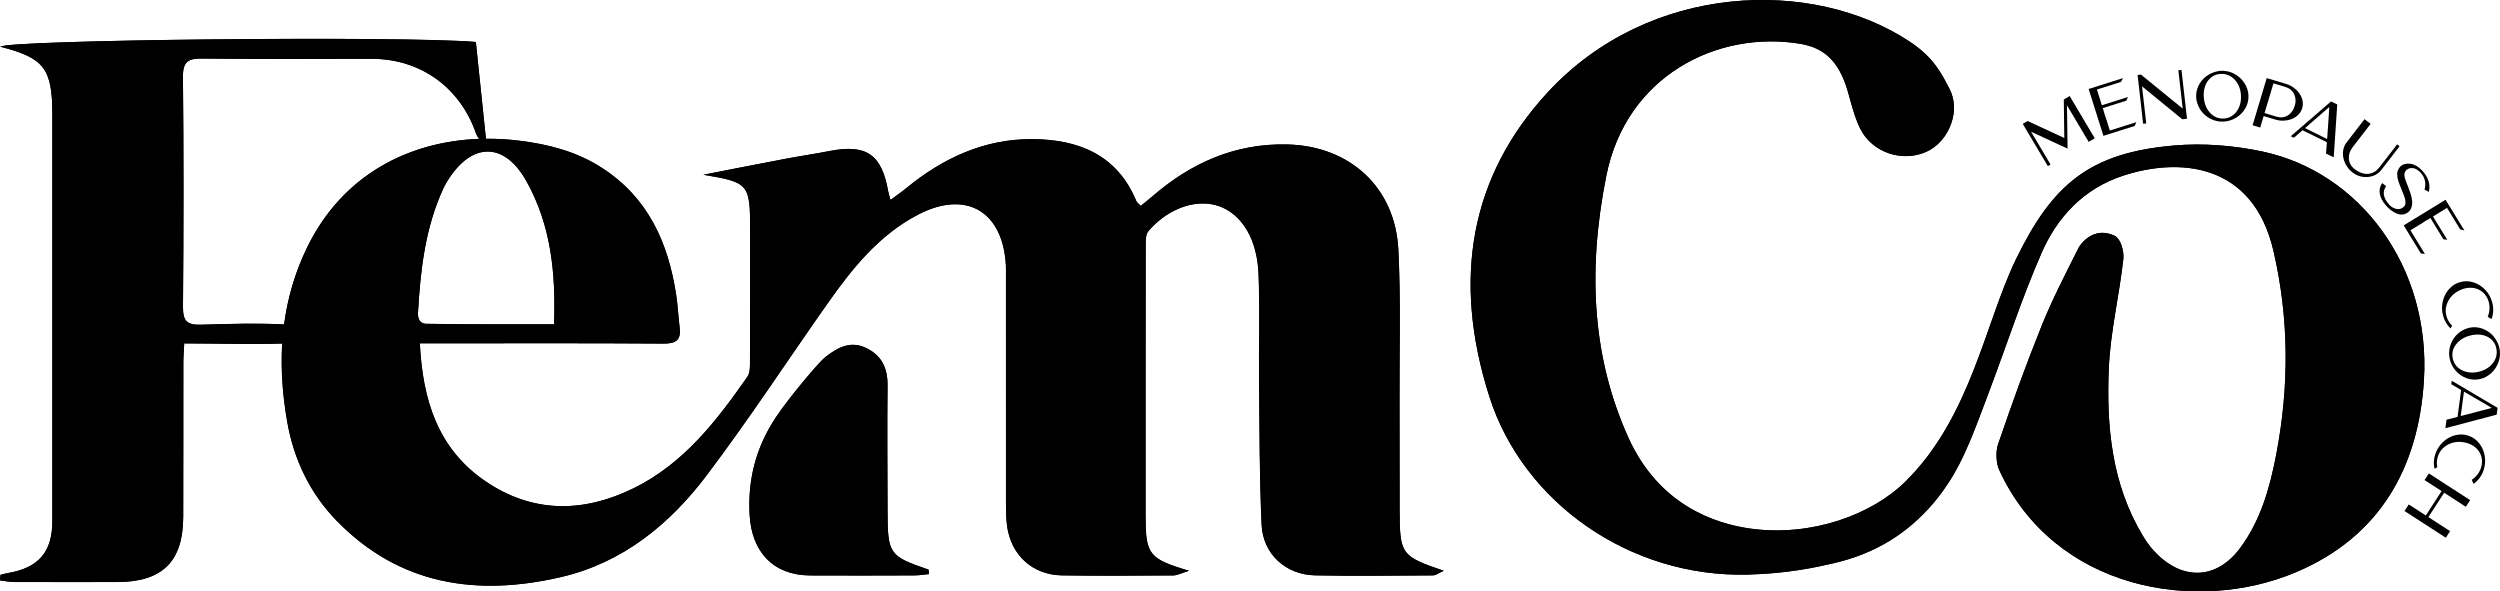 <?xml version="1.0" encoding="utf-8"?>
<!-- Generator: Adobe Illustrator 28.1.0, SVG Export Plug-In . SVG Version: 6.00 Build 0)  -->
<svg version="1.1" id="Layer_1" xmlns="http://www.w3.org/2000/svg" xmlns:xlink="http://www.w3.org/1999/xlink" x="0px" y="0px"
	 viewBox="0 0 646.43 152.92" style="enable-background:new 0 0 646.43 152.92;" xml:space="preserve">
<style type="text/css">
	.st0{fill:#FFFFFF;}
	.st1{opacity:0.5;fill:#FBC5CF;}
	.st2{opacity:0.5;fill:#C5EBD6;}
	.st3{fill:#C5EBD6;}
	.st4{fill:#FBC5CF;}
	.st5{fill:none;}
	.st6{fill:none;stroke:#000000;stroke-linecap:round;stroke-linejoin:round;stroke-miterlimit:10;}
</style>
<g>
	<g>
		<g>
			<g>
				<g>
					<path d="M181.89,45.18c7.07-1.38,14.14-2.78,21.22-4.12c3.79-0.72,7.61-1.26,11.39-2.01c9.47-1.87,13.49,0.86,15.15,10.34
						c0.1,0.55,0.29,1.08,0.62,2.31c1.58-1.18,2.91-2.09,4.15-3.11c9.46-7.75,20.17-12.69,32.51-12.62
						c11.87,0.07,21.93,4,26.9,16.02c0.15,0.36,0.55,0.61,1.15,1.24c0.98-0.8,1.94-1.54,2.86-2.34
						c10.07-8.75,21.54-13.89,35.13-13.54c16.1,0.42,27.8,11.11,28.61,27.18c0.66,12.97,0.25,26,0.3,39
						c0.03,9.43,0,18.86,0.03,28.29c0.04,11.53,0.37,12,11.43,15.76c-1.34,0.59-2.06,1.18-2.78,1.19
						c-10.17,0.06-20.34,0.2-30.5-0.01c-7.56-0.16-13.46-5.51-13.81-13.08c-0.56-12.26-0.54-24.54-0.66-36.81
						c-0.09-9.43,0.25-18.87-0.15-28.29c-0.16-3.7-1.05-7.78-2.9-10.93c-6.28-10.69-18.64-8.03-25.58,0.11
						c-0.77,0.9-0.7,2.67-0.7,4.04c-0.04,23.15-0.03,46.3-0.03,69.45c0,10.12,0.78,11.23,11.25,14.33c-2.08,0.64-3.07,1.19-4.07,1.2
						c-9.59,0.06-19.19,0.13-28.78-0.01c-7.62-0.11-13.21-5.27-14.2-12.82c-0.24-1.83-0.27-3.7-0.27-5.56
						c-0.02-19.43-0.01-38.87-0.01-58.3c0-1.14,0.03-2.29-0.02-3.43c-0.71-13.99-10.21-19.64-22.64-13.21
						c-10.2,5.28-17.18,14.03-23.62,23.2c-10.34,14.71-20.2,29.77-31.02,44.11c-9.63,12.78-21.79,22.77-37.91,26.48
						c-21.69,4.99-41.62,2.05-57.83-14.57c-6.95-7.12-11.12-15.93-12.83-25.7c-2.7-15.51-1.85-30.7,5.21-45.12
						c10.86-22.17,32.93-30.15,54.73-27.49c7.55,0.92,14.84,2.78,21.39,7c12.02,7.74,17.19,19.39,19.25,32.87
						c0.43,2.81,0.55,5.67,0.9,8.49c0.39,3.2-0.94,4.13-4.14,4.11c-19.19-0.14-38.38-0.07-57.57-0.07c-1.67,0-3.34,0-5.47,0
						c0.72,14.64,4.63,27.14,16.7,35.49c12.3,8.51,25.49,8.44,38.64,1.96c12.88-6.35,21.38-17.36,29.35-28.78
						c0.72-1.03,0.69-2.72,0.7-4.1c0.05-11.29,0.03-22.58,0.03-33.87C193.97,47.52,193.66,47.16,181.89,45.18z M143.26,83.86
						c0.49-13.39-0.82-25.73-7.16-37.04c-5.61-10.02-13.92-10.15-20.13-0.46c-0.46,0.72-0.91,1.45-1.27,2.23
						c-4.78,10.28-6,21.3-6.63,32.41c-0.06,2.44,1.4,2.73,2.17,2.74C121.06,83.91,131.89,83.86,143.26,83.86z"/>
				</g>
				<g>
					<path d="M0.13,148.63c0.65-0.15,1.28-0.34,1.94-0.46c7.94-1.35,11.47-5.46,11.47-13.44c0.01-38.45,0-66.57,0-105.02
						c0-12.01-2.06-14.71-13.43-17.63c1.66-1.79,103.8-2.87,122.94-1.24c0.88,8.45,1.77,16.98,2.66,25.52
						c-0.4,0.15-0.81,0.3-1.21,0.45c-0.47-0.75-1.11-1.45-1.4-2.27c-4.13-11.96-14.37-19.34-26.95-19.34
						c-14.61-0.01-29.22,0.1-43.83-0.07c-3.58-0.04-5.05,0.7-5.02,4.69c0.2,19.86,0.17,39.73,0.01,59.6
						c-0.03,3.6,1.09,4.66,4.63,4.54c7.73-0.24,15.49-0.48,23.2,0.02c10.71,0.7,18.07-3.12,21.92-13.62c0,10.54,0,21.07,0,31.64
						c-0.3-0.11-0.71-0.13-0.75-0.28c-3.23-9.61-9.84-13.6-19.99-13.05c-9.4,0.5-18.84,0.11-28.68,0.11
						c-0.09,1.95-0.23,3.47-0.23,4.99c-0.02,16.72,0.01,23.12-0.03,39.84c-0.03,11.62-5.41,16.88-17.17,16.88
						c-10.6,0-15.92,0.02-26.52-0.01c-1.23,0-2.46-0.27-3.69-0.42C0.04,149.59,0.09,149.11,0.13,148.63z"/>
				</g>
				<g>
					<path d="M240.22,148.44c-1.26,0.12-2.53,0.34-3.79,0.34c-9.01,0.03-18.01,0.06-27.02,0.01c-9.47-0.05-15.02-6.11-15.57-15.55
						c-0.52-9.01,1.51-17.39,6.75-25.29c3.54-5.34,11.28-14.42,12.72-15.54c3.1-2.42,6.44-4.43,10.6-2.45
						c4.08,1.94,5.62,5.25,5.58,9.7c-0.11,10.7-0.03,21.4,0,32.1c0.03,11.57,0.33,11.99,10.6,15.53
						C240.13,147.68,240.18,148.06,240.22,148.44z"/>
				</g>
			</g>
			<g>
				<path d="M585.05,39.19c-7.44-1.58-15.36-2.23-22.98-1.56c-21.75,1.9-31.38,9.97-40.86,29.54c-7.91,16.33-11.63,40.76-28.6,57.43
					c-8.62,8.47-24.17,14.25-39.94,12.09c-9.06-1.24-23.72-5.97-31.66-23.62c-8.94-19.89-10.79-42.03-5.65-67.68
					c5.17-25.8,28.7-37.59,50.07-34.08c6.39,1.05,10.06,4.64,12.27,12.02c0.24,0.81,0.47,1.63,0.7,2.46
					c0.71,2.57,1.44,5.22,2.7,7.66c3.09,5.98,10.71,8.58,16.97,5.81c2.89-1.28,5.31-4.02,6.46-7.34c1.1-3.14,0.92-6.35-0.49-9.03
					c-2.04-3.87-3.95-7.95-10.21-12.1C468.83-5.81,426.42-4.63,400.08,24c-19.74,21.46-24.77,47.92-14.94,78.64
					c8.69,27.16,36.13,46.75,66.91,45.93c10.15-0.27,17.42-1.86,22.01-2.92c11.02-2.54,19.25-7.82,25.85-15.55l0,0.03
					c0.12-0.14,0.23-0.29,0.34-0.44c1.23-1.47,2.37-3.03,3.44-4.67c4.17-6.2,6.96-13.99,10.4-23.13
					c5.37-14.28,8.58-24.47,13.73-36.33c4.08-9.4,10.94-16.78,21.11-20.12c14.28-4.7,33.57-3.59,38.92,19.42
					c4.07,17.51,4.09,35.06,0.72,52.66c-1.65,8.61-4.01,17-9.31,24.16c-6.18,8.36-15.27,8.58-22.49,0.58
					c-1.05-1.17-1.94-2.47-2.75-3.82c-7.98-13.29-9.37-28.11-8.75-43.07c0.39-9.48,2.71-18.87,3.76-28.35c0.22-2-0.61-5.28-2.3-6.08
					c-5.25-2.48-8.69,1.99-9.28,3.17c-3.3,6.59-6.72,13.15-9.47,19.97c-4.1,10.16-7.81,20.48-11.35,30.85
					c-0.63,1.85-0.5,4.84,0.32,6.62c14.25,30.95,50.96,37.36,76.84,26.36c21.35-9.07,31.57-26.73,32.97-49.59
					C628.57,68.89,610.09,44.53,585.05,39.19z"/>
			</g>
		</g>
	</g>
	<g>
		<g>
			<g>
				<path d="M361.89,131.83c-0.03-9.43,0-18.86-0.03-28.29c-0.04-13,0.36-26.03-0.3-39c-0.81-16.07-12.51-26.76-28.61-27.18
					c-13.59-0.35-25.06,4.79-35.13,13.54c-0.92,0.8-1.88,1.54-2.86,2.34c-0.6-0.63-1-0.88-1.15-1.24
					c-4.97-12.03-15.03-15.96-26.9-16.02c-12.34-0.07-23.05,4.87-32.51,12.62c-1.24,1.02-2.57,1.93-4.15,3.11
					c-0.33-1.23-0.52-1.76-0.62-2.31c-1.65-9.48-5.68-12.2-15.15-10.34c-3.78,0.74-7.6,1.29-11.39,2.01
					c-7.08,1.34-14.15,2.75-21.22,4.12c11.77,1.98,12.08,2.34,12.08,14.29c0,11.29,0.02,22.58-0.03,33.87
					c-0.01,1.38,0.02,3.07-0.7,4.1c-7.96,11.42-16.47,22.44-29.35,28.78c-13.14,6.47-26.33,6.54-38.64-1.96
					c-12.07-8.35-15.98-20.85-16.7-35.49c2.13,0,3.8,0,5.47,0c19.19,0,38.38-0.07,57.57,0.07c3.2,0.02,4.53-0.91,4.14-4.11
					c-0.35-2.83-0.47-5.68-0.9-8.49c-2.06-13.48-7.23-25.13-19.25-32.87c-6.55-4.22-13.84-6.08-21.39-7
					c-2.85-0.35-5.7-0.51-8.53-0.48c-0.87-8.37-1.75-16.74-2.61-25.03C103.9,9.22,1.77,10.3,0.1,12.09
					c11.37,2.92,13.43,5.62,13.43,17.63c0,38.45,0,66.57,0,105.02c0,7.98-3.53,12.08-11.47,13.44c-0.65,0.11-1.29,0.3-1.94,0.46
					c-0.04,0.48-0.09,0.96-0.13,1.44c1.23,0.14,2.46,0.41,3.69,0.42c10.6,0.03,15.92,0.02,26.52,0.01
					c11.76,0,17.14-5.26,17.17-16.88c0.04-16.72,0.01-23.12,0.03-39.84c0-1.52,0.14-3.03,0.23-4.99c8.67,0,17.03,0.31,25.32,0.03
					c-0.4,6.63,0.1,13.36,1.28,20.15c1.7,9.77,5.88,18.58,12.83,25.7c16.21,16.62,36.14,19.56,57.83,14.57
					c16.12-3.71,28.28-13.7,37.91-26.48c10.82-14.35,20.68-29.41,31.02-44.11c6.45-9.17,13.42-17.92,23.62-23.2
					c12.42-6.43,21.92-0.77,22.64,13.21c0.06,1.14,0.02,2.29,0.02,3.43c0,19.43-0.01,38.87,0.01,58.3c0,1.85,0.03,3.72,0.27,5.56
					c1,7.56,6.59,12.71,14.2,12.82c9.59,0.14,19.19,0.07,28.78,0.01c0.99-0.01,1.98-0.56,4.07-1.2c-10.46-3.1-11.25-4.2-11.25-14.33
					c0-23.15-0.01-46.3,0.03-69.45c0-1.37-0.07-3.14,0.7-4.04c6.95-8.14,19.3-10.8,25.58-0.11c1.85,3.15,2.75,7.23,2.9,10.93
					c0.4,9.41,0.06,18.86,0.15,28.29c0.12,12.27,0.1,24.56,0.66,36.81c0.35,7.57,6.24,12.93,13.81,13.08
					c10.16,0.21,20.33,0.07,30.5,0.01c0.72,0,1.44-0.6,2.78-1.19C362.26,143.83,361.92,143.36,361.89,131.83z M51.95,83.97
					c-3.54,0.11-4.66-0.94-4.63-4.54c0.16-19.87,0.18-39.73-0.01-59.6c-0.04-3.99,1.44-4.73,5.02-4.69
					c14.61,0.17,29.22,0.06,43.83,0.07c12.58,0.01,22.82,7.39,26.95,19.34c0.17,0.48,0.46,0.92,0.77,1.36
					c-18.18,0.67-35.26,9.28-44.41,27.94c-3.2,6.54-5.12,13.24-6.02,20.05C66.3,83.53,59.11,83.75,51.95,83.97z M114.7,48.57
					c0.36-0.77,0.81-1.51,1.27-2.23c6.22-9.69,14.52-9.56,20.13,0.46c6.34,11.31,7.65,23.65,7.16,37.04
					c-11.37,0-22.2,0.06-33.02-0.12c-0.77-0.01-2.23-0.3-2.17-2.74C108.7,69.88,109.92,58.85,114.7,48.57z"/>
				<g>
					<path d="M240.22,148.44c-1.26,0.12-2.53,0.34-3.79,0.34c-9.01,0.03-18.01,0.06-27.02,0.01c-9.47-0.05-15.02-6.11-15.57-15.55
						c-0.52-9.01,1.51-17.39,6.75-25.29c3.54-5.34,11.28-14.42,12.72-15.54c3.1-2.42,6.44-4.43,10.6-2.45
						c4.08,1.94,5.62,5.25,5.58,9.7c-0.11,10.7-0.03,21.4,0,32.1c0.03,11.57,0.33,11.99,10.6,15.53
						C240.13,147.68,240.18,148.06,240.22,148.44z"/>
				</g>
			</g>
			<g>
				<path d="M585.05,39.19c-7.44-1.58-15.36-2.23-22.98-1.56c-21.75,1.9-31.38,9.97-40.86,29.54c-7.91,16.33-11.63,40.76-28.6,57.43
					c-8.62,8.47-24.17,14.25-39.94,12.09c-9.06-1.24-23.72-5.97-31.66-23.62c-8.94-19.89-10.79-42.03-5.65-67.68
					c5.17-25.8,28.7-37.59,50.07-34.08c6.39,1.05,10.06,4.64,12.27,12.02c0.24,0.81,0.47,1.63,0.7,2.46
					c0.71,2.57,1.44,5.22,2.7,7.66c3.09,5.98,10.71,8.58,16.97,5.81c2.89-1.28,5.31-4.02,6.46-7.34c1.1-3.14,0.92-6.35-0.49-9.03
					c-2.04-3.87-3.95-7.95-10.21-12.1C468.83-5.81,426.42-4.63,400.08,24c-19.74,21.46-24.77,47.92-14.94,78.64
					c8.69,27.16,36.13,46.75,66.91,45.93c10.15-0.27,17.42-1.86,22.01-2.92c11.02-2.54,19.25-7.82,25.85-15.55l0,0.03
					c0.12-0.14,0.23-0.29,0.34-0.44c1.23-1.47,2.37-3.03,3.44-4.67c4.17-6.2,6.96-13.99,10.4-23.13
					c5.37-14.28,8.58-24.47,13.73-36.33c4.08-9.4,10.94-16.78,21.11-20.12c14.28-4.7,33.57-3.59,38.92,19.42
					c4.07,17.51,4.09,35.06,0.72,52.66c-1.65,8.61-4.01,17-9.31,24.16c-6.18,8.36-15.27,8.58-22.49,0.58
					c-1.05-1.17-1.94-2.47-2.75-3.82c-7.98-13.29-9.37-28.11-8.75-43.07c0.39-9.48,2.71-18.87,3.76-28.35c0.22-2-0.61-5.28-2.3-6.08
					c-5.25-2.48-8.69,1.99-9.28,3.17c-3.3,6.59-6.72,13.15-9.47,19.97c-4.1,10.16-7.81,20.48-11.35,30.85
					c-0.63,1.85-0.5,4.84,0.32,6.62c14.25,30.95,50.96,37.36,76.84,26.36c21.35-9.07,31.57-26.73,32.97-49.59
					C628.57,68.89,610.09,44.53,585.05,39.19z"/>
			</g>
		</g>
	</g>
	<g>
		<path d="M533.64,25.73l1.52-0.9l6.48,10.92l-1.57,0.93l-5.61-9.45l0.16,11.21l-9.44-4.38l5.03,8.47l-0.7,0.42l-6.48-10.92
			l1.25-0.74l9.49,4.39L533.64,25.73z"/>
		<path d="M544.38,30.06l1.17,3.69l6.83-2.16L552,32.56l-8.11,2.56l-3.83-12.11l0.44-0.14l8.45-2.67l-0.54,0.99l-6.21,1.96l1.1,3.48
			l0.18,0.58l6.74-2.13l-0.38,0.94l-6.12,1.94l0.29,0.92l-0.02,0.01l0.37,1.17L544.38,30.06z"/>
		<path d="M563.26,18.17l0.81-0.09l1.43,12.62l-1.22,0.14l-10.41-8.51l1.05,9.24l0.04,0.34l-0.81,0.09l-1.43-12.62l0.87-0.1
			l10.8,8.81L563.26,18.17z"/>
		<path d="M575.24,18.33c1.16,0.11,2.23,0.51,3.22,1.2c0.99,0.69,1.75,1.57,2.28,2.64c0.53,1.07,0.74,2.19,0.63,3.36
			c-0.11,1.17-0.53,2.23-1.26,3.19c-0.73,0.96-1.64,1.67-2.74,2.15c-1.1,0.48-2.23,0.66-3.39,0.55c-0.88-0.08-1.71-0.34-2.5-0.76
			c-0.79-0.42-1.46-0.96-2.01-1.6s-0.98-1.39-1.27-2.23c-0.29-0.85-0.4-1.71-0.31-2.59c0.09-0.88,0.35-1.71,0.8-2.49
			c0.45-0.78,1.01-1.43,1.68-1.95c0.67-0.52,1.43-0.91,2.28-1.18C573.5,18.34,574.36,18.24,575.24,18.33z M575.11,30.65
			c0.93-0.06,1.74-0.39,2.44-0.99c0.7-0.59,1.21-1.36,1.54-2.28c0.33-0.93,0.44-1.92,0.34-2.98c-0.14-1.6-0.71-2.9-1.71-3.91
			c-0.99-1-2.21-1.46-3.63-1.37c-0.93,0.05-1.73,0.37-2.42,0.95c-0.69,0.58-1.18,1.32-1.5,2.23s-0.42,1.89-0.32,2.97
			c0.14,1.61,0.7,2.94,1.67,3.97C572.5,30.26,573.69,30.74,575.11,30.65z"/>
		<path d="M591.1,21.69c0.95,0.28,1.79,0.76,2.53,1.42c0.73,0.66,1.26,1.42,1.57,2.28c0.31,0.86,0.35,1.7,0.1,2.52l-0.04,0.12
			c-0.18,0.61-0.52,1.16-0.99,1.64c-0.48,0.48-1.03,0.84-1.67,1.09s-1.32,0.39-2.07,0.43c-0.75,0.04-1.48-0.05-2.19-0.27l-3.03-0.91
			l-0.89,2.97l-1.96-0.59l3.65-12.2L591.1,21.69z M593.32,27.46l0.05-0.15c0.32-1.07,0.26-2.06-0.18-2.98
			c-0.44-0.92-1.21-1.54-2.31-1.87l-3.03-0.91l-0.1,0.34l-2.1,7.01l-0.1,0.34l3.03,0.91c1.11,0.33,2.09,0.23,2.96-0.29
			C592.4,29.33,593,28.53,593.32,27.46z"/>
		<path d="M603.47,40.21l-0.05,0.47l-1.97-0.97l0.01-0.23l0.17-2.2l0.02-0.51l-6.28-3.09l-0.39,0.33l-1.67,1.46l-0.18,0.15
			l-0.8-0.39l0.36-0.32l9.46-8.17l0.59-0.52l1.6,0.79l-0.01,0.23L603.47,40.21z M596.03,33.13l5.69,2.81l0.05-0.47l0.53-7.82
			l-6.18,5.39L596.03,33.13z"/>
		<path d="M620.46,37.82l-4.66,6.05c-0.87,1.13-2.05,1.76-3.52,1.89s-2.82-0.27-4.02-1.2c-0.79-0.62-1.41-1.38-1.85-2.3
			c-0.44-0.92-0.64-1.87-0.59-2.84s0.36-1.83,0.92-2.56l4.23-5.49c0.04-0.05,0.07-0.09,0.09-0.12c0.02-0.03,0.05-0.07,0.08-0.11
			c0.03-0.04,0.06-0.08,0.1-0.11c0.04-0.04,0.07-0.07,0.09-0.11c0.03-0.03,0.05-0.06,0.06-0.08l0.02-0.03l1.57,1.22l-4.66,6.05
			c-0.72,0.93-1.04,1.93-0.96,3c0.08,1.07,0.58,1.96,1.51,2.67c0.6,0.46,1.2,0.79,1.81,0.99c0.61,0.19,1.19,0.27,1.73,0.21
			c0.54-0.05,1.05-0.22,1.52-0.49c0.47-0.27,0.88-0.64,1.23-1.09l4.22-5.45l0.44-0.6L620.46,37.82z"/>
		<path d="M622.82,48.71c0.18,0.46,0.34,0.9,0.47,1.3c0.13,0.4,0.24,0.84,0.33,1.32c0.09,0.48,0.12,0.92,0.11,1.31
			c-0.02,0.39-0.11,0.78-0.26,1.17s-0.39,0.71-0.7,0.98c-0.44,0.38-0.92,0.61-1.45,0.67c-0.53,0.06-1.05-0.01-1.57-0.23
			c-0.52-0.21-1.02-0.5-1.49-0.86c-0.48-0.36-0.93-0.78-1.35-1.27c-0.86-0.99-1.39-1.99-1.56-2.98c-0.18-1,0.02-1.92,0.61-2.78
			l1.03,0.8c-1.02,1.42-0.78,2.98,0.72,4.7c0.55,0.63,1.18,1.01,1.89,1.17c0.71,0.15,1.33,0,1.85-0.45c0.17-0.15,0.3-0.31,0.39-0.47
			c0.09-0.17,0.14-0.37,0.14-0.61c0-0.24,0-0.46-0.02-0.65c-0.02-0.19-0.09-0.46-0.21-0.82c-0.12-0.36-0.22-0.65-0.31-0.87
			c-0.08-0.22-0.22-0.56-0.42-1.02c-0.01-0.04-0.02-0.08-0.03-0.1c-0.01-0.02-0.03-0.05-0.04-0.09c-0.02-0.04-0.03-0.07-0.03-0.09
			c-0.02-0.06-0.06-0.15-0.1-0.25c-0.15-0.38-0.27-0.66-0.35-0.86c-0.08-0.2-0.18-0.48-0.3-0.84s-0.2-0.66-0.24-0.89
			c-0.04-0.23-0.06-0.51-0.08-0.83c-0.02-0.32,0.01-0.6,0.08-0.83c0.07-0.23,0.18-0.48,0.32-0.73c0.14-0.25,0.33-0.49,0.57-0.7
			c0.26-0.23,0.59-0.39,1-0.49c0.41-0.1,0.86-0.13,1.36-0.08c0.5,0.04,1.04,0.23,1.63,0.57c0.59,0.33,1.15,0.8,1.67,1.4
			c1.51,1.73,2.02,3.5,1.54,5.32l-1.1-0.62c0.43-1.64,0.12-3.06-0.91-4.24c-0.29-0.34-0.6-0.61-0.92-0.82
			c-0.32-0.21-0.6-0.35-0.86-0.41c-0.26-0.06-0.52-0.09-0.77-0.08c-0.25,0.01-0.47,0.06-0.65,0.15c-0.18,0.09-0.34,0.18-0.49,0.28
			s-0.25,0.2-0.3,0.31c-0.09,0.13-0.16,0.27-0.21,0.41c-0.05,0.15-0.08,0.28-0.1,0.41c-0.02,0.13-0.02,0.29,0.02,0.49
			c0.03,0.2,0.06,0.37,0.09,0.49c0.02,0.13,0.09,0.32,0.19,0.59c0.1,0.27,0.18,0.47,0.23,0.62c0.05,0.14,0.15,0.39,0.29,0.73
			C622.65,48.28,622.75,48.54,622.82,48.71z"/>
		<path d="M626.57,57.53l-3.3,2.02l3.74,6.11l-1.04-0.13l-4.44-7.25l10.83-6.63l0.24,0.4l4.63,7.55l-1.1-0.29l-3.4-5.56l-3.11,1.91
			l-0.52,0.32l3.7,6.03l-1.01-0.15l-3.35-5.48l-0.82,0.5l-0.01-0.02l-1.05,0.64L626.57,57.53z"/>
		<path d="M632.85,82.48c0.29,0.66,0.68,1.23,1.2,1.72l-0.41,0.73c-0.95-0.93-1.59-2.04-1.94-3.34c-0.33-1.22-0.35-2.45-0.07-3.67
			c0.28-1.22,0.83-2.29,1.64-3.19c0.81-0.9,1.79-1.51,2.93-1.81c1.14-0.3,2.29-0.27,3.44,0.11c1.15,0.38,2.16,1.03,3.01,1.95
			s1.44,1.99,1.77,3.22c0.39,1.46,0.33,2.9-0.18,4.31l-0.99-0.59c0.31-0.74,0.47-1.5,0.47-2.3c0.01-0.8-0.15-1.56-0.46-2.29
			c-0.41-0.93-1.01-1.65-1.8-2.16c-0.79-0.51-1.68-0.76-2.65-0.77c-0.97,0-1.94,0.23-2.89,0.7c-1.45,0.72-2.48,1.77-3.08,3.16
			C632.24,79.66,632.24,81.07,632.85,82.48z"/>
		<path d="M646.41,90.89c0.09,1.16-0.12,2.29-0.63,3.38c-0.51,1.09-1.24,1.99-2.21,2.69c-0.97,0.71-2.03,1.1-3.21,1.19
			c-1.17,0.09-2.29-0.15-3.36-0.7c-1.07-0.56-1.93-1.33-2.59-2.34c-0.66-1-1.03-2.09-1.12-3.25c-0.07-0.88,0.04-1.74,0.32-2.59
			c0.28-0.85,0.69-1.6,1.23-2.26c0.54-0.66,1.2-1.2,1.99-1.63c0.78-0.43,1.62-0.68,2.5-0.75c0.88-0.07,1.75,0.06,2.59,0.37
			c0.84,0.31,1.58,0.75,2.21,1.32s1.14,1.25,1.56,2.05C646.1,89.18,646.34,90.02,646.41,90.89z M634.25,92.87
			c0.22,0.9,0.69,1.65,1.39,2.24c0.71,0.59,1.54,0.96,2.51,1.13s1.97,0.11,3-0.17c1.55-0.41,2.74-1.2,3.56-2.35s1.06-2.42,0.73-3.82
			c-0.21-0.91-0.66-1.65-1.34-2.22c-0.69-0.58-1.5-0.94-2.45-1.1c-0.95-0.15-1.94-0.09-2.98,0.19c-1.57,0.42-2.78,1.19-3.63,2.32
			C634.18,90.23,633.92,91.48,634.25,92.87z"/>
		<path d="M632.77,110.6l-0.46,0.11l0.29-2.18l0.22-0.06l2.14-0.54l0.49-0.14l0.93-6.94l-0.43-0.26l-1.92-1.12l-0.2-0.12l0.12-0.89
			l0.42,0.24l10.76,6.36l0.68,0.39l-0.24,1.77l-0.22,0.06L632.77,110.6z M637.11,101.28l-0.84,6.29l0.46-0.11l7.58-1.99l-7.08-4.14
			L637.11,101.28z"/>
		<path d="M630.19,118.72c-0.13,0.7-0.12,1.4,0.03,2.1l-0.75,0.37c-0.27-1.3-0.18-2.58,0.26-3.85c0.42-1.2,1.08-2.22,2-3.08
			s1.97-1.43,3.14-1.73c1.18-0.29,2.32-0.25,3.44,0.14c1.12,0.39,2.05,1.06,2.79,2.02c0.74,0.96,1.21,2.06,1.4,3.3
			c0.19,1.24,0.08,2.46-0.34,3.66c-0.5,1.43-1.35,2.59-2.56,3.47l-0.49-1.04c0.67-0.44,1.23-0.99,1.68-1.64
			c0.45-0.66,0.75-1.37,0.9-2.15c0.18-1,0.09-1.93-0.28-2.8c-0.37-0.87-0.96-1.57-1.76-2.12s-1.73-0.89-2.79-1.04
			c-1.61-0.22-3.05,0.08-4.33,0.89C631.26,116.04,630.48,117.21,630.19,118.72z"/>
		<path d="M632.57,138.81l-0.15,0.23l-10.68-6.91l1.1-1.7l4.41,2.85l4.08-6.3l-4.41-2.85l1.11-1.72l10.05,6.5l0.63,0.41l-0.95,1.47
			l-0.16,0.25l-5.61-3.63l-4.08,6.3l0.27,0.17l4.73,3.06l0.62,0.38L632.57,138.81z"/>
	</g>
</g>
</svg>
